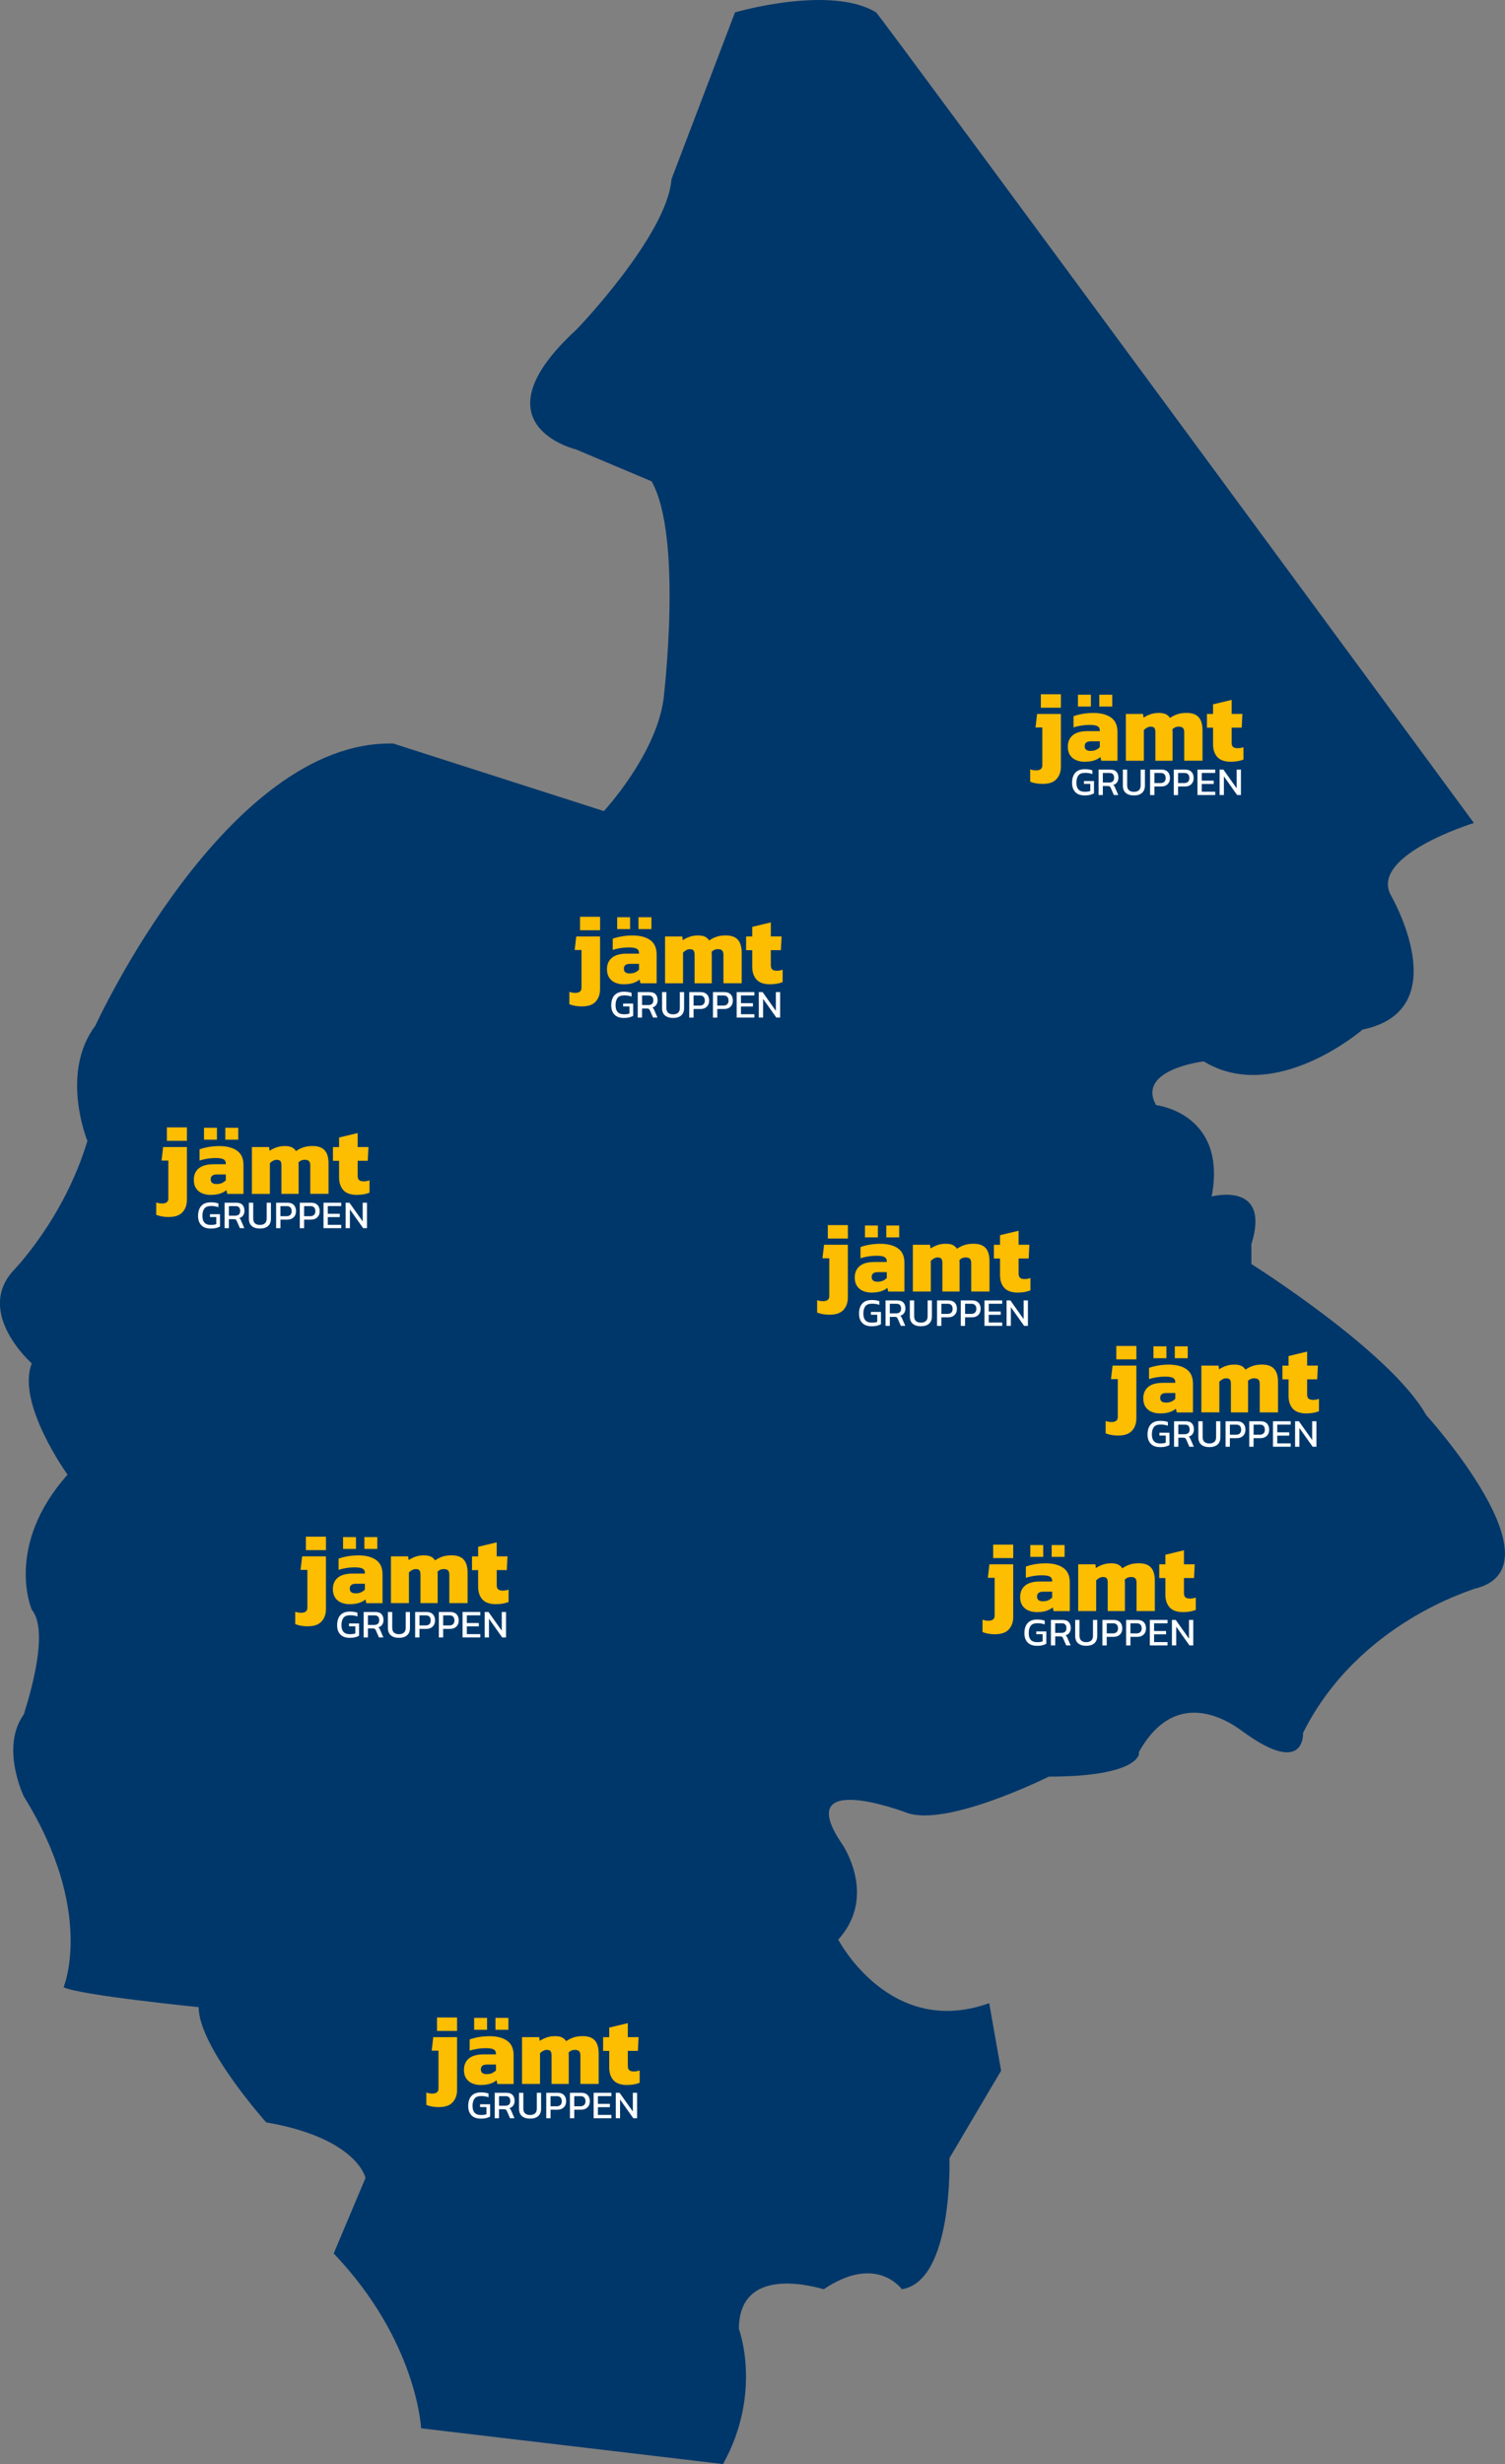 <svg xmlns="http://www.w3.org/2000/svg" viewBox="0 0 530.66 868.61"><rect x="0" y="0" width="530.66" height="868.61" fill="#808080" stroke="none"/><defs><style>      .cls-1 {        fill: #00376a;      }      .cls-1, .cls-2, .cls-3 {        stroke-width: 0px;      }      .cls-2 {        fill: #fff;      }      .cls-3 {        fill: #fdbd00;      }    </style></defs><g id="Layer_2" data-name="Layer 2"><path class="cls-1" d="M203.13,158.44s-36.42-8.63,0-42.14c0,.12,32.22-33.5,33.62-53.11l22.41-58.83s33.65-9.81,49.74,0c.68,0,210.79,285.75,210.79,285.75,0,0-36.42,11.21-29.42,25.21,0,0,23.81,40.62-9.81,47.62,0,0-30.82,26.61-56.03,11.21,0,0-23.81,2.8-16.81,15.41,0,0,25.21,2.8,19.61,32.22,0,0,21.01-5.6,14.01,16.81v7s49.03,30.82,61.63,53.23c0,0,49.03,53.95,16.81,61.29,0,.34-40.62,11.54-60.23,50.76,0,0,.93,15.41-20.55,0-.46,0-22.5-19.92-37.39,6.85.51.16.51,8.56-31.71,8.56,0,0-36.42,18.21-50.43,12.61,0,0-40.62-15.41-22.41,11.21,0,0,12.61,18.21-1.4,33.62,0,0,18.21,35.02,53.23,22.41,0,0,4.2,23.81,4.2,23.81l-18.21,30.82s1.4,43.42-16.81,46.22c0,0-8.81-12.61-27.52,0-.5,0-29.91-9.81-29.91,14.01,0,0,8.4,22.41-5.6,47.62l-106.46-12.61s-1.4-30.82-30.82-61.63l11.21-26.61s-2.8-14.01-35.02-19.61c0,0-23.81-26.61-23.81-40.62,0,0-42.02-4.2-47.62-7,0,0,11.21-26.61-14.01-67.24,0,0-8.4-17.34,0-28.98,0-.43,9.81-28.45,2.8-36.85,0,0-9.81-22.41,12.61-47.62,0,0-18.21-25.21-12.61-39.22,0,0-20.08-17.74-6.54-32.68-.47.46,17.74-17.75,26.15-45.76,0,0-9.81-23.81,2.8-40.62,0,0,46.22-100.85,105.06-99.45l74.24,23.81s18.21-19.61,21.01-39.22c0,0,7-57.43-4.2-77.04l-26.61-11.21Z"></path></g><g id="Layer_3" data-name="Layer 3"><g><path class="cls-3" d="M292.58,463.45c-1.74,0-3.23-.26-4.46-.77v-4.35c.7.23,1.39.35,2.09.35,1.46,0,2.19-.59,2.19-1.78v-13.34h-2.4l.56-4.77h8.39v18.59c0,1.76-.51,3.22-1.53,4.35-1.02,1.14-2.63,1.71-4.84,1.71ZM291.89,436.6v-4.74h7.07v4.74h-7.07Z"></path><path class="cls-3" d="M307.24,455.65c-1.04,0-2.01-.19-2.91-.56-.89-.37-1.61-.95-2.14-1.74-.54-.79-.8-1.79-.8-2.99,0-1.74.58-3.09,1.74-4.06,1.16-.96,2.91-1.44,5.26-1.44h4.28v-.31c0-.65-.27-1.13-.8-1.43s-1.47-.45-2.82-.45c-1.9,0-3.78.29-5.64.87v-3.94c.83-.32,1.88-.6,3.13-.82,1.25-.22,2.53-.33,3.83-.33,2.62,0,4.7.53,6.23,1.6,1.53,1.07,2.3,2.76,2.3,5.08v10.17h-5.71l-.31-1.32c-.58.51-1.33.92-2.25,1.22-.92.3-2.05.45-3.4.45ZM304.98,436.19v-4.18h4.56v4.18h-4.56ZM309.47,451.82c.74,0,1.38-.13,1.9-.38.52-.25.96-.57,1.31-.94v-2.05h-3.17c-1.44,0-2.16.57-2.16,1.71s.71,1.67,2.12,1.67ZM312.5,436.19v-4.18h4.56v4.18h-4.56Z"></path><path class="cls-3" d="M321.87,455.3v-16.51h6.06l.17,1.32c.72-.49,1.53-.89,2.42-1.2.89-.31,1.87-.47,2.94-.47s1.9.15,2.51.45c.6.3,1.09.74,1.46,1.32.74-.53,1.58-.96,2.52-1.29s2.05-.49,3.33-.49c1.93,0,3.34.5,4.25,1.51s1.36,2.55,1.36,4.61v10.73h-6.44v-9.96c0-.74-.15-1.27-.45-1.58-.3-.31-.8-.47-1.5-.47-.91,0-1.65.33-2.23.97.05.3.07.59.07.85v10.19h-6.06v-10.06c0-.67-.12-1.17-.35-1.48-.23-.31-.67-.47-1.32-.47-.44,0-.87.12-1.29.35s-.79.51-1.11.83v10.83h-6.34Z"></path><path class="cls-3" d="M358.92,455.65c-2.21,0-3.81-.56-4.81-1.67s-1.5-2.62-1.5-4.53v-5.81h-2.16v-4.84h2.16v-3.38l6.55-1.57v4.94h3.79l-.24,4.84h-3.55v5.33c0,.7.17,1.19.52,1.48.35.29.88.43,1.6.43.67,0,1.36-.12,2.05-.35v4.35c-1.23.51-2.71.77-4.42.77Z"></path></g><g><path class="cls-2" d="M307.35,467.52c-1.48,0-2.59-.4-3.34-1.2-.75-.8-1.12-1.88-1.12-3.25,0-.98.16-1.84.49-2.56.32-.72.82-1.27,1.48-1.66.66-.39,1.51-.58,2.53-.58.53,0,1.01.04,1.44.1.43.07.84.17,1.22.3v1.31c-.76-.28-1.61-.42-2.54-.42-1.14,0-1.94.3-2.4.91-.46.6-.69,1.47-.69,2.61,0,1.03.24,1.82.72,2.35.48.54,1.23.81,2.24.81.8,0,1.44-.09,1.94-.28v-2.51h-2.24v-.99h3.54v4.32c-.29.19-.7.35-1.23.51s-1.21.23-2.04.23Z"></path><path class="cls-2" d="M312.24,467.38v-8.97h4.12c1,0,1.73.26,2.19.77s.69,1.21.69,2.1c0,.63-.16,1.17-.47,1.62-.32.45-.77.76-1.37.93.17.12.3.25.39.39.09.14.19.33.28.56l1.13,2.6h-1.56l-1.1-2.51c-.1-.24-.23-.41-.37-.52-.14-.1-.39-.15-.73-.15h-1.69v3.18h-1.52ZM313.76,462.98h2.2c.55,0,.98-.13,1.29-.4.32-.27.47-.7.47-1.29,0-1.12-.54-1.69-1.63-1.69h-2.34v3.38Z"></path><path class="cls-2" d="M324.71,467.52c-1.24,0-2.19-.3-2.88-.89-.68-.59-1.02-1.45-1.02-2.58v-5.64h1.52v5.58c0,.75.21,1.31.62,1.69.41.37,1,.56,1.76.56s1.33-.19,1.75-.56.62-.93.62-1.69v-5.58h1.5v5.64c0,1.12-.34,1.98-1.02,2.58-.68.59-1.63.89-2.86.89Z"></path><path class="cls-2" d="M330.4,467.38v-8.97h4c.69,0,1.25.13,1.7.39.45.26.78.62.99,1.07.21.45.32.96.32,1.54,0,.89-.28,1.61-.83,2.15-.55.54-1.3.81-2.24.81h-2.42v3.02h-1.52ZM331.92,463.16h2.15c.6,0,1.06-.16,1.37-.47.31-.32.46-.74.46-1.28,0-.58-.15-1.02-.44-1.34-.29-.32-.73-.47-1.32-.47h-2.21v3.57Z"></path><path class="cls-2" d="M338.76,467.38v-8.97h4c.69,0,1.25.13,1.7.39.45.26.78.62.99,1.07.21.45.32.96.32,1.54,0,.89-.28,1.61-.83,2.15-.55.54-1.3.81-2.24.81h-2.42v3.02h-1.52ZM340.28,463.16h2.15c.6,0,1.06-.16,1.37-.47.31-.32.46-.74.46-1.28,0-.58-.15-1.02-.44-1.34-.29-.32-.73-.47-1.32-.47h-2.21v3.57Z"></path><path class="cls-2" d="M347.12,467.38v-8.97h6.25v1.18h-4.74v2.72h4.22v1.17h-4.22v2.73h4.74v1.17h-6.25Z"></path><path class="cls-2" d="M354.92,467.38v-8.97h1.34l4.68,6.6v-6.6h1.5v8.97h-1.34l-4.67-6.59v6.59h-1.52Z"></path></g><g><path class="cls-3" d="M59.54,429.01c-1.74,0-3.23-.26-4.46-.77v-4.35c.7.23,1.39.35,2.09.35,1.46,0,2.19-.59,2.19-1.78v-13.34h-2.4l.56-4.77h8.39v18.59c0,1.76-.51,3.22-1.53,4.35-1.02,1.14-2.64,1.71-4.84,1.71ZM58.84,402.16v-4.74h7.07v4.74h-7.07Z"></path><path class="cls-3" d="M74.19,421.21c-1.04,0-2.01-.19-2.91-.56-.89-.37-1.61-.95-2.14-1.74-.53-.79-.8-1.79-.8-2.99,0-1.74.58-3.09,1.74-4.06,1.16-.96,2.91-1.45,5.26-1.45h4.28v-.31c0-.65-.27-1.13-.8-1.43-.53-.3-1.47-.45-2.82-.45-1.9,0-3.78.29-5.64.87v-3.93c.84-.33,1.88-.6,3.13-.82,1.25-.22,2.53-.33,3.83-.33,2.62,0,4.7.53,6.23,1.6,1.53,1.07,2.3,2.76,2.3,5.08v10.17h-5.71l-.31-1.32c-.58.51-1.33.92-2.25,1.22-.92.3-2.05.45-3.4.45ZM71.93,401.74v-4.18h4.56v4.18h-4.56ZM76.42,417.38c.74,0,1.38-.13,1.9-.38.52-.25.96-.57,1.31-.94v-2.05h-3.17c-1.44,0-2.16.57-2.16,1.71s.71,1.67,2.12,1.67ZM79.45,401.74v-4.18h4.56v4.18h-4.56Z"></path><path class="cls-3" d="M88.82,420.86v-16.51h6.06l.17,1.32c.72-.49,1.53-.89,2.42-1.2.89-.31,1.87-.47,2.94-.47s1.9.15,2.51.45c.6.3,1.09.74,1.46,1.32.74-.53,1.58-.96,2.52-1.29.94-.33,2.05-.49,3.33-.49,1.93,0,3.34.5,4.25,1.51.91,1.01,1.36,2.55,1.36,4.61v10.73h-6.44v-9.96c0-.74-.15-1.27-.45-1.58-.3-.31-.8-.47-1.5-.47-.91,0-1.65.33-2.23.98.05.3.07.59.07.85v10.19h-6.06v-10.06c0-.67-.12-1.17-.35-1.48s-.67-.47-1.32-.47c-.44,0-.87.12-1.29.35-.42.23-.79.51-1.11.84v10.83h-6.34Z"></path><path class="cls-3" d="M125.87,421.21c-2.21,0-3.81-.56-4.81-1.67-1-1.11-1.5-2.62-1.5-4.53v-5.81h-2.16v-4.84h2.16v-3.38l6.55-1.57v4.94h3.8l-.24,4.84h-3.55v5.33c0,.7.17,1.19.52,1.48s.88.43,1.6.43c.67,0,1.36-.12,2.05-.35v4.35c-1.23.51-2.7.77-4.42.77Z"></path></g><g><path class="cls-2" d="M74.3,433.08c-1.48,0-2.59-.4-3.34-1.2s-1.12-1.88-1.12-3.25c0-.98.16-1.84.49-2.56.33-.72.82-1.27,1.48-1.66s1.51-.58,2.53-.58c.53,0,1.01.04,1.44.1s.84.17,1.22.3v1.31c-.76-.28-1.61-.42-2.54-.42-1.14,0-1.94.3-2.4.91-.46.6-.69,1.47-.69,2.61,0,1.03.24,1.82.72,2.35.48.54,1.23.81,2.24.81.8,0,1.44-.09,1.94-.28v-2.51h-2.24v-.99h3.54v4.32c-.29.19-.7.35-1.23.51-.53.15-1.21.23-2.04.23Z"></path><path class="cls-2" d="M79.19,432.94v-8.97h4.12c1,0,1.73.26,2.19.77.46.52.69,1.21.69,2.1,0,.63-.16,1.17-.47,1.62-.32.45-.77.76-1.37.93.17.12.3.25.39.39.09.14.19.33.28.56l1.13,2.6h-1.56l-1.1-2.51c-.1-.24-.23-.41-.37-.52-.14-.1-.39-.15-.73-.15h-1.69v3.18h-1.52ZM80.71,428.54h2.2c.55,0,.98-.13,1.3-.4.32-.27.47-.7.47-1.29,0-1.12-.54-1.69-1.63-1.69h-2.34v3.38Z"></path><path class="cls-2" d="M91.66,433.08c-1.24,0-2.19-.3-2.88-.89-.68-.59-1.02-1.45-1.02-2.58v-5.64h1.52v5.58c0,.75.21,1.31.62,1.69s1,.56,1.76.56,1.33-.19,1.75-.56c.41-.37.62-.93.62-1.69v-5.58h1.5v5.64c0,1.12-.34,1.98-1.02,2.58-.68.59-1.63.89-2.86.89Z"></path><path class="cls-2" d="M97.36,432.94v-8.97h4c.69,0,1.25.13,1.7.39.45.26.78.62.99,1.07.21.45.32.96.32,1.54,0,.89-.28,1.61-.83,2.15-.55.54-1.3.81-2.24.81h-2.42v3.02h-1.52ZM98.87,428.72h2.15c.6,0,1.06-.16,1.36-.47.31-.32.46-.74.46-1.28,0-.58-.15-1.02-.44-1.34s-.73-.47-1.32-.47h-2.21v3.57Z"></path><path class="cls-2" d="M105.71,432.94v-8.97h4c.69,0,1.25.13,1.7.39.45.26.78.62.99,1.07.21.45.32.96.32,1.54,0,.89-.28,1.61-.83,2.15-.55.54-1.3.81-2.24.81h-2.42v3.02h-1.52ZM107.23,428.72h2.15c.6,0,1.06-.16,1.36-.47.31-.32.46-.74.46-1.28,0-.58-.15-1.02-.44-1.34s-.73-.47-1.32-.47h-2.21v3.57Z"></path><path class="cls-2" d="M114.07,432.94v-8.97h6.25v1.18h-4.74v2.72h4.22v1.17h-4.22v2.73h4.74v1.17h-6.25Z"></path><path class="cls-2" d="M121.87,432.94v-8.97h1.34l4.68,6.6v-6.6h1.5v8.97h-1.34l-4.67-6.59v6.59h-1.52Z"></path></g><g><path class="cls-3" d="M205.21,354.77c-1.74,0-3.23-.26-4.46-.77v-4.35c.7.23,1.39.35,2.09.35,1.46,0,2.19-.59,2.19-1.78v-13.34h-2.4l.56-4.77h8.39v18.6c0,1.76-.51,3.21-1.53,4.35-1.02,1.14-2.64,1.71-4.84,1.71ZM204.52,327.92v-4.74h7.07v4.74h-7.07Z"></path><path class="cls-3" d="M219.87,346.97c-1.04,0-2.01-.19-2.91-.56-.89-.37-1.61-.95-2.14-1.74-.53-.79-.8-1.79-.8-2.99,0-1.74.58-3.09,1.74-4.06,1.16-.96,2.91-1.45,5.26-1.45h4.28v-.31c0-.65-.27-1.13-.8-1.43-.53-.3-1.47-.45-2.82-.45-1.9,0-3.78.29-5.64.87v-3.93c.84-.33,1.88-.6,3.13-.82,1.25-.22,2.53-.33,3.83-.33,2.62,0,4.7.53,6.23,1.6,1.53,1.07,2.3,2.76,2.3,5.08v10.17h-5.71l-.31-1.32c-.58.51-1.33.92-2.25,1.22-.92.3-2.05.45-3.4.45ZM217.61,327.51v-4.18h4.56v4.18h-4.56ZM222.1,343.14c.74,0,1.38-.13,1.9-.38.52-.26.96-.57,1.31-.94v-2.05h-3.17c-1.44,0-2.16.57-2.16,1.71s.71,1.67,2.12,1.67ZM225.13,327.51v-4.18h4.56v4.18h-4.56Z"></path><path class="cls-3" d="M234.5,346.62v-16.51h6.06l.17,1.32c.72-.49,1.53-.89,2.42-1.2.89-.31,1.87-.47,2.94-.47s1.9.15,2.51.45c.6.3,1.09.74,1.46,1.32.74-.53,1.58-.96,2.52-1.29.94-.33,2.05-.49,3.33-.49,1.93,0,3.34.5,4.25,1.51.91,1.01,1.36,2.55,1.36,4.61v10.73h-6.44v-9.96c0-.74-.15-1.27-.45-1.58-.3-.31-.8-.47-1.5-.47-.91,0-1.65.33-2.23.98.05.3.07.59.07.85v10.19h-6.06v-10.06c0-.67-.12-1.17-.35-1.48s-.67-.47-1.32-.47c-.44,0-.87.12-1.29.35-.42.23-.79.51-1.11.84v10.83h-6.34Z"></path><path class="cls-3" d="M271.55,346.97c-2.21,0-3.81-.56-4.81-1.67-1-1.11-1.5-2.62-1.5-4.53v-5.82h-2.16v-4.84h2.16v-3.38l6.55-1.57v4.94h3.79l-.24,4.84h-3.55v5.33c0,.7.17,1.19.52,1.48.35.29.88.44,1.6.44.67,0,1.36-.12,2.05-.35v4.35c-1.23.51-2.71.77-4.42.77Z"></path></g><g><path class="cls-2" d="M219.98,358.84c-1.48,0-2.59-.4-3.34-1.2-.75-.8-1.12-1.88-1.12-3.25,0-.98.16-1.84.49-2.56s.82-1.27,1.48-1.66,1.51-.58,2.53-.58c.53,0,1.01.03,1.44.1.43.07.84.17,1.22.3v1.31c-.76-.28-1.61-.42-2.54-.42-1.14,0-1.94.3-2.4.91-.46.6-.69,1.47-.69,2.6,0,1.03.24,1.82.72,2.35.48.54,1.23.81,2.24.81.8,0,1.44-.09,1.94-.28v-2.51h-2.24v-.99h3.54v4.32c-.29.19-.7.36-1.23.51-.53.15-1.21.23-2.04.23Z"></path><path class="cls-2" d="M224.87,358.7v-8.97h4.12c1,0,1.73.26,2.19.77.46.52.69,1.21.69,2.1,0,.63-.16,1.17-.47,1.62-.32.45-.77.76-1.37.93.17.12.3.25.39.39.09.14.19.32.28.56l1.13,2.6h-1.56l-1.1-2.51c-.1-.24-.23-.41-.37-.52-.14-.1-.39-.15-.73-.15h-1.69v3.18h-1.52ZM226.39,354.3h2.2c.55,0,.98-.13,1.3-.4.32-.27.47-.7.47-1.29,0-1.12-.54-1.69-1.63-1.69h-2.34v3.38Z"></path><path class="cls-2" d="M237.34,358.84c-1.24,0-2.19-.3-2.88-.89s-1.02-1.45-1.02-2.58v-5.64h1.52v5.59c0,.75.21,1.31.62,1.69s1,.56,1.76.56,1.33-.19,1.75-.56c.41-.37.62-.93.62-1.69v-5.59h1.5v5.64c0,1.12-.34,1.98-1.02,2.58-.68.59-1.63.89-2.86.89Z"></path><path class="cls-2" d="M243.03,358.7v-8.97h4c.69,0,1.25.13,1.7.39.45.26.78.62.99,1.07.21.45.32.96.32,1.54,0,.89-.28,1.61-.83,2.15-.55.54-1.3.81-2.24.81h-2.42v3.02h-1.52ZM244.55,354.48h2.15c.6,0,1.06-.16,1.36-.47.31-.32.46-.74.46-1.28,0-.58-.15-1.02-.44-1.34-.29-.32-.73-.47-1.32-.47h-2.21v3.57Z"></path><path class="cls-2" d="M251.39,358.7v-8.97h4c.69,0,1.25.13,1.7.39.45.26.78.62.99,1.07.21.45.32.96.32,1.54,0,.89-.28,1.61-.83,2.15-.55.54-1.3.81-2.24.81h-2.42v3.02h-1.52ZM252.91,354.48h2.15c.6,0,1.06-.16,1.36-.47.31-.32.46-.74.46-1.28,0-.58-.15-1.02-.44-1.34-.29-.32-.73-.47-1.32-.47h-2.21v3.57Z"></path><path class="cls-2" d="M259.75,358.7v-8.97h6.25v1.18h-4.74v2.72h4.22v1.17h-4.22v2.73h4.74v1.17h-6.25Z"></path><path class="cls-2" d="M267.55,358.7v-8.97h1.34l4.68,6.6v-6.6h1.5v8.97h-1.34l-4.67-6.59v6.59h-1.52Z"></path></g><g><path class="cls-3" d="M367.7,276.33c-1.74,0-3.23-.26-4.46-.77v-4.35c.7.23,1.39.35,2.09.35,1.46,0,2.19-.59,2.19-1.78v-13.34h-2.4l.56-4.77h8.39v18.6c0,1.76-.51,3.21-1.53,4.35-1.02,1.14-2.63,1.71-4.84,1.71ZM367,249.48v-4.74h7.07v4.74h-7.07Z"></path><path class="cls-3" d="M382.36,268.53c-1.04,0-2.01-.19-2.91-.56-.89-.37-1.61-.95-2.14-1.74-.54-.79-.8-1.79-.8-2.99,0-1.74.58-3.09,1.74-4.06,1.16-.96,2.91-1.45,5.26-1.45h4.28v-.31c0-.65-.27-1.13-.8-1.43s-1.47-.45-2.82-.45c-1.9,0-3.78.29-5.64.87v-3.93c.83-.33,1.88-.6,3.13-.82,1.25-.22,2.53-.33,3.83-.33,2.62,0,4.7.53,6.23,1.6,1.53,1.07,2.3,2.76,2.3,5.08v10.17h-5.71l-.31-1.32c-.58.51-1.33.92-2.25,1.22-.92.3-2.05.45-3.4.45ZM380.09,249.07v-4.18h4.56v4.18h-4.56ZM384.58,264.7c.74,0,1.38-.13,1.9-.38.52-.26.96-.57,1.31-.94v-2.05h-3.17c-1.44,0-2.16.57-2.16,1.71s.71,1.67,2.12,1.67ZM387.61,249.07v-4.18h4.56v4.18h-4.56Z"></path><path class="cls-3" d="M396.98,268.18v-16.51h6.06l.17,1.32c.72-.49,1.53-.89,2.42-1.2.89-.31,1.87-.47,2.94-.47s1.9.15,2.51.45c.6.3,1.09.74,1.46,1.32.74-.53,1.58-.96,2.52-1.29s2.05-.49,3.33-.49c1.93,0,3.34.5,4.25,1.51.91,1.01,1.36,2.55,1.36,4.61v10.73h-6.44v-9.96c0-.74-.15-1.27-.45-1.58-.3-.31-.8-.47-1.5-.47-.91,0-1.65.33-2.23.98.05.3.07.59.07.85v10.19h-6.06v-10.06c0-.67-.12-1.17-.35-1.48-.23-.31-.67-.47-1.32-.47-.44,0-.87.12-1.29.35-.42.23-.79.51-1.11.84v10.83h-6.34Z"></path><path class="cls-3" d="M434.03,268.53c-2.21,0-3.81-.56-4.81-1.67s-1.5-2.62-1.5-4.53v-5.82h-2.16v-4.84h2.16v-3.38l6.55-1.57v4.94h3.79l-.24,4.84h-3.55v5.33c0,.7.17,1.19.52,1.48.35.29.88.44,1.6.44.67,0,1.36-.12,2.05-.35v4.35c-1.23.51-2.71.77-4.42.77Z"></path></g><g><path class="cls-2" d="M382.47,280.4c-1.48,0-2.59-.4-3.34-1.2-.75-.8-1.12-1.88-1.12-3.25,0-.98.16-1.84.49-2.56.32-.72.82-1.27,1.48-1.66.66-.39,1.51-.58,2.53-.58.53,0,1.01.03,1.44.1.43.07.84.17,1.22.3v1.31c-.76-.28-1.61-.42-2.54-.42-1.14,0-1.94.3-2.4.91-.46.6-.69,1.47-.69,2.6,0,1.03.24,1.82.72,2.35.48.54,1.23.81,2.24.81.8,0,1.44-.09,1.94-.28v-2.51h-2.24v-.99h3.54v4.32c-.29.19-.7.36-1.23.51-.53.15-1.21.23-2.04.23Z"></path><path class="cls-2" d="M387.35,280.26v-8.97h4.12c1,0,1.73.26,2.19.77.46.52.69,1.21.69,2.1,0,.63-.16,1.17-.47,1.62-.32.45-.77.76-1.37.93.17.12.3.25.39.39.09.14.19.32.28.56l1.13,2.6h-1.56l-1.1-2.51c-.1-.24-.23-.41-.37-.52-.14-.1-.39-.15-.73-.15h-1.69v3.18h-1.52ZM388.87,275.86h2.2c.55,0,.98-.13,1.29-.4.32-.27.47-.7.47-1.29,0-1.12-.54-1.69-1.63-1.69h-2.34v3.38Z"></path><path class="cls-2" d="M399.82,280.4c-1.24,0-2.19-.3-2.88-.89-.68-.59-1.02-1.45-1.02-2.58v-5.64h1.52v5.59c0,.75.21,1.31.62,1.69.41.37,1,.56,1.76.56s1.33-.19,1.75-.56.62-.93.62-1.69v-5.59h1.5v5.64c0,1.12-.34,1.98-1.02,2.58s-1.63.89-2.86.89Z"></path><path class="cls-2" d="M405.52,280.26v-8.97h4c.69,0,1.25.13,1.7.39.45.26.78.62.99,1.07.21.45.32.96.32,1.54,0,.89-.28,1.61-.83,2.15-.55.54-1.3.81-2.24.81h-2.42v3.02h-1.52ZM407.03,276.04h2.15c.6,0,1.06-.16,1.37-.47.31-.32.46-.74.46-1.28,0-.58-.15-1.02-.44-1.34-.29-.32-.73-.47-1.32-.47h-2.21v3.57Z"></path><path class="cls-2" d="M413.87,280.26v-8.97h4c.69,0,1.25.13,1.7.39.45.26.78.62.99,1.07.21.45.32.96.32,1.54,0,.89-.28,1.61-.83,2.15-.55.54-1.3.81-2.24.81h-2.42v3.02h-1.52ZM415.39,276.04h2.15c.6,0,1.06-.16,1.37-.47.31-.32.46-.74.46-1.28,0-.58-.15-1.02-.44-1.34-.29-.32-.73-.47-1.32-.47h-2.21v3.57Z"></path><path class="cls-2" d="M422.23,280.26v-8.97h6.25v1.18h-4.74v2.72h4.22v1.17h-4.22v2.73h4.74v1.17h-6.25Z"></path><path class="cls-2" d="M430.03,280.26v-8.97h1.34l4.68,6.6v-6.6h1.5v8.97h-1.34l-4.67-6.59v6.59h-1.52Z"></path></g><g><path class="cls-3" d="M394.31,506.05c-1.74,0-3.23-.26-4.46-.77v-4.35c.7.23,1.39.35,2.09.35,1.46,0,2.19-.59,2.19-1.78v-13.34h-2.4l.56-4.77h8.39v18.59c0,1.76-.51,3.22-1.53,4.35-1.02,1.14-2.63,1.71-4.84,1.71ZM393.61,479.2v-4.74h7.07v4.74h-7.07Z"></path><path class="cls-3" d="M408.97,498.25c-1.04,0-2.01-.19-2.91-.56-.89-.37-1.61-.95-2.14-1.74-.54-.79-.8-1.79-.8-2.99,0-1.74.58-3.09,1.74-4.06,1.16-.96,2.91-1.44,5.26-1.44h4.28v-.31c0-.65-.27-1.13-.8-1.43s-1.47-.45-2.82-.45c-1.9,0-3.78.29-5.64.87v-3.94c.83-.32,1.88-.6,3.13-.82,1.25-.22,2.53-.33,3.83-.33,2.62,0,4.7.53,6.23,1.6,1.53,1.07,2.3,2.76,2.3,5.08v10.17h-5.71l-.31-1.32c-.58.51-1.33.92-2.25,1.22-.92.3-2.05.45-3.4.45ZM406.71,478.78v-4.18h4.56v4.18h-4.56ZM411.2,494.42c.74,0,1.38-.13,1.9-.38.52-.25.96-.57,1.31-.94v-2.05h-3.17c-1.44,0-2.16.57-2.16,1.71s.71,1.67,2.12,1.67ZM414.23,478.78v-4.18h4.56v4.18h-4.56Z"></path><path class="cls-3" d="M423.6,497.9v-16.51h6.06l.17,1.32c.72-.49,1.53-.89,2.42-1.2.89-.31,1.87-.47,2.94-.47s1.9.15,2.51.45c.6.3,1.09.74,1.46,1.32.74-.53,1.58-.96,2.52-1.29s2.05-.49,3.33-.49c1.93,0,3.34.5,4.25,1.51s1.36,2.55,1.36,4.61v10.73h-6.44v-9.96c0-.74-.15-1.27-.45-1.58-.3-.31-.8-.47-1.5-.47-.91,0-1.65.33-2.23.97.05.3.07.59.07.85v10.19h-6.06v-10.06c0-.67-.12-1.17-.35-1.48-.23-.31-.67-.47-1.32-.47-.44,0-.87.12-1.29.35s-.79.51-1.11.83v10.83h-6.34Z"></path><path class="cls-3" d="M460.65,498.25c-2.21,0-3.81-.56-4.81-1.67s-1.5-2.62-1.5-4.53v-5.81h-2.16v-4.84h2.16v-3.38l6.55-1.57v4.94h3.79l-.24,4.84h-3.55v5.33c0,.7.17,1.19.52,1.48.35.29.88.43,1.6.43.67,0,1.36-.12,2.05-.35v4.35c-1.23.51-2.71.77-4.42.77Z"></path></g><g><path class="cls-2" d="M409.08,510.12c-1.48,0-2.59-.4-3.34-1.2-.75-.8-1.12-1.88-1.12-3.25,0-.98.16-1.84.49-2.56.32-.72.82-1.27,1.48-1.66.66-.39,1.51-.58,2.53-.58.53,0,1.01.04,1.44.1.43.07.84.17,1.22.3v1.31c-.76-.28-1.61-.42-2.54-.42-1.14,0-1.94.3-2.4.91-.46.6-.69,1.47-.69,2.61,0,1.03.24,1.82.72,2.35.48.54,1.23.81,2.24.81.8,0,1.44-.09,1.94-.28v-2.51h-2.24v-.99h3.54v4.32c-.29.19-.7.35-1.23.51s-1.21.23-2.04.23Z"></path><path class="cls-2" d="M413.97,509.98v-8.97h4.12c1,0,1.73.26,2.19.77s.69,1.21.69,2.1c0,.63-.16,1.17-.47,1.62-.32.45-.77.76-1.37.93.17.12.3.25.39.39.09.14.19.33.28.56l1.13,2.6h-1.56l-1.1-2.51c-.1-.24-.23-.41-.37-.52-.14-.1-.39-.15-.73-.15h-1.69v3.18h-1.52ZM415.49,505.58h2.2c.55,0,.98-.13,1.29-.4.32-.27.47-.7.47-1.29,0-1.12-.54-1.69-1.63-1.69h-2.34v3.38Z"></path><path class="cls-2" d="M426.43,510.12c-1.24,0-2.19-.3-2.88-.89-.68-.59-1.02-1.45-1.02-2.58v-5.64h1.52v5.58c0,.75.21,1.31.62,1.69.41.37,1,.56,1.76.56s1.33-.19,1.75-.56.62-.93.62-1.69v-5.58h1.5v5.64c0,1.12-.34,1.98-1.02,2.58-.68.59-1.63.89-2.86.89Z"></path><path class="cls-2" d="M432.13,509.98v-8.97h4c.69,0,1.25.13,1.7.39.45.26.78.62.99,1.07.21.45.32.96.32,1.54,0,.89-.28,1.61-.83,2.15-.55.54-1.3.81-2.24.81h-2.42v3.02h-1.52ZM433.65,505.76h2.15c.6,0,1.06-.16,1.37-.47.31-.32.46-.74.46-1.28,0-.58-.15-1.02-.44-1.34-.29-.32-.73-.47-1.32-.47h-2.21v3.57Z"></path><path class="cls-2" d="M440.49,509.98v-8.97h4c.69,0,1.25.13,1.7.39.45.26.78.62.99,1.07.21.45.32.96.32,1.54,0,.89-.28,1.61-.83,2.15-.55.54-1.3.81-2.24.81h-2.42v3.02h-1.52ZM442.01,505.76h2.15c.6,0,1.06-.16,1.37-.47.31-.32.46-.74.46-1.28,0-.58-.15-1.02-.44-1.34-.29-.32-.73-.47-1.32-.47h-2.21v3.57Z"></path><path class="cls-2" d="M448.85,509.98v-8.97h6.25v1.18h-4.74v2.72h4.22v1.17h-4.22v2.73h4.74v1.17h-6.25Z"></path><path class="cls-2" d="M456.65,509.98v-8.97h1.34l4.68,6.6v-6.6h1.5v8.97h-1.34l-4.67-6.59v6.59h-1.52Z"></path></g><g><path class="cls-3" d="M350.89,576.09c-1.74,0-3.23-.26-4.46-.77v-4.35c.7.23,1.39.35,2.09.35,1.46,0,2.19-.59,2.19-1.78v-13.34h-2.4l.56-4.77h8.39v18.59c0,1.76-.51,3.22-1.53,4.35-1.02,1.14-2.63,1.71-4.84,1.71ZM350.19,549.24v-4.74h7.07v4.74h-7.07Z"></path><path class="cls-3" d="M365.55,568.29c-1.04,0-2.01-.19-2.91-.56-.89-.37-1.61-.95-2.14-1.74-.54-.79-.8-1.79-.8-2.99,0-1.74.58-3.09,1.74-4.06,1.16-.96,2.91-1.44,5.26-1.44h4.28v-.31c0-.65-.27-1.13-.8-1.43s-1.47-.45-2.82-.45c-1.9,0-3.78.29-5.64.87v-3.94c.83-.32,1.88-.6,3.13-.82,1.25-.22,2.53-.33,3.83-.33,2.62,0,4.7.53,6.23,1.6,1.53,1.07,2.3,2.76,2.3,5.08v10.17h-5.71l-.31-1.32c-.58.51-1.33.92-2.25,1.22-.92.3-2.05.45-3.4.45ZM363.28,548.82v-4.18h4.56v4.18h-4.56ZM367.78,564.46c.74,0,1.38-.13,1.9-.38.52-.25.96-.57,1.31-.94v-2.05h-3.17c-1.44,0-2.16.57-2.16,1.71s.71,1.67,2.12,1.67ZM370.81,548.82v-4.18h4.56v4.18h-4.56Z"></path><path class="cls-3" d="M380.17,567.94v-16.51h6.06l.17,1.32c.72-.49,1.53-.89,2.42-1.2.89-.31,1.87-.47,2.94-.47s1.9.15,2.51.45c.6.3,1.09.74,1.46,1.32.74-.53,1.58-.96,2.52-1.29s2.05-.49,3.33-.49c1.93,0,3.34.5,4.25,1.51s1.36,2.55,1.36,4.61v10.73h-6.44v-9.96c0-.74-.15-1.27-.45-1.58-.3-.31-.8-.47-1.5-.47-.91,0-1.65.33-2.23.97.05.3.07.59.07.85v10.19h-6.06v-10.06c0-.67-.12-1.17-.35-1.48-.23-.31-.67-.47-1.32-.47-.44,0-.87.12-1.29.35s-.79.51-1.11.83v10.83h-6.34Z"></path><path class="cls-3" d="M417.22,568.29c-2.21,0-3.81-.56-4.81-1.67s-1.5-2.62-1.5-4.53v-5.81h-2.16v-4.84h2.16v-3.38l6.55-1.57v4.94h3.79l-.24,4.84h-3.55v5.33c0,.7.17,1.19.52,1.48.35.29.88.43,1.6.43.67,0,1.36-.12,2.05-.35v4.35c-1.23.51-2.71.77-4.42.77Z"></path></g><g><path class="cls-2" d="M365.66,580.16c-1.48,0-2.59-.4-3.34-1.2-.75-.8-1.12-1.88-1.12-3.25,0-.98.16-1.84.49-2.56.32-.72.82-1.27,1.48-1.66.66-.39,1.51-.58,2.53-.58.53,0,1.01.04,1.44.1.43.07.84.17,1.22.3v1.31c-.76-.28-1.61-.42-2.54-.42-1.14,0-1.94.3-2.4.91-.46.6-.69,1.47-.69,2.61,0,1.03.24,1.82.72,2.35.48.54,1.23.81,2.24.81.8,0,1.44-.09,1.94-.28v-2.51h-2.24v-.99h3.54v4.32c-.29.19-.7.35-1.23.51s-1.21.23-2.04.23Z"></path><path class="cls-2" d="M370.55,580.02v-8.97h4.12c1,0,1.73.26,2.19.77s.69,1.21.69,2.1c0,.63-.16,1.17-.47,1.62-.32.45-.77.76-1.37.93.17.12.3.25.39.39.09.14.19.33.28.56l1.13,2.6h-1.56l-1.1-2.51c-.1-.24-.23-.41-.37-.52-.14-.1-.39-.15-.73-.15h-1.69v3.18h-1.52ZM372.06,575.61h2.2c.55,0,.98-.13,1.29-.4.32-.27.47-.7.47-1.29,0-1.12-.54-1.69-1.63-1.69h-2.34v3.38Z"></path><path class="cls-2" d="M383.01,580.16c-1.24,0-2.19-.3-2.88-.89-.68-.59-1.02-1.45-1.02-2.58v-5.64h1.52v5.58c0,.75.21,1.31.62,1.69.41.37,1,.56,1.76.56s1.33-.19,1.75-.56.62-.93.62-1.69v-5.58h1.5v5.64c0,1.12-.34,1.98-1.02,2.58-.68.59-1.63.89-2.86.89Z"></path><path class="cls-2" d="M388.71,580.02v-8.97h4c.69,0,1.25.13,1.7.39.45.26.78.62.99,1.07.21.45.32.96.32,1.54,0,.89-.28,1.61-.83,2.15-.55.54-1.3.81-2.24.81h-2.42v3.02h-1.52ZM390.23,575.79h2.15c.6,0,1.06-.16,1.37-.47.31-.32.46-.74.46-1.28,0-.58-.15-1.02-.44-1.34-.29-.32-.73-.47-1.32-.47h-2.21v3.57Z"></path><path class="cls-2" d="M397.07,580.02v-8.97h4c.69,0,1.25.13,1.7.39.45.26.78.62.99,1.07.21.45.32.96.32,1.54,0,.89-.28,1.61-.83,2.15-.55.54-1.3.81-2.24.81h-2.42v3.02h-1.52ZM398.58,575.79h2.15c.6,0,1.06-.16,1.37-.47.31-.32.46-.74.46-1.28,0-.58-.15-1.02-.44-1.34-.29-.32-.73-.47-1.32-.47h-2.21v3.57Z"></path><path class="cls-2" d="M405.42,580.02v-8.97h6.25v1.18h-4.74v2.72h4.22v1.17h-4.22v2.73h4.74v1.17h-6.25Z"></path><path class="cls-2" d="M413.22,580.02v-8.97h1.34l4.68,6.6v-6.6h1.5v8.97h-1.34l-4.67-6.59v6.59h-1.52Z"></path></g><g><path class="cls-3" d="M108.56,573.29c-1.74,0-3.23-.26-4.46-.77v-4.35c.7.23,1.39.35,2.09.35,1.46,0,2.19-.59,2.19-1.78v-13.34h-2.4l.56-4.77h8.39v18.59c0,1.76-.51,3.22-1.53,4.35-1.02,1.14-2.64,1.71-4.84,1.71ZM107.86,546.44v-4.74h7.07v4.74h-7.07Z"></path><path class="cls-3" d="M123.22,565.49c-1.04,0-2.01-.19-2.91-.56-.89-.37-1.61-.95-2.14-1.74-.53-.79-.8-1.79-.8-2.99,0-1.74.58-3.09,1.74-4.06,1.16-.96,2.91-1.44,5.26-1.44h4.28v-.31c0-.65-.27-1.13-.8-1.43-.53-.3-1.47-.45-2.82-.45-1.9,0-3.78.29-5.64.87v-3.94c.84-.32,1.88-.6,3.13-.82,1.25-.22,2.53-.33,3.83-.33,2.62,0,4.7.53,6.23,1.6,1.53,1.07,2.3,2.76,2.3,5.08v10.17h-5.71l-.31-1.32c-.58.51-1.33.92-2.25,1.22-.92.3-2.05.45-3.4.45ZM120.96,546.02v-4.18h4.56v4.18h-4.56ZM125.45,561.66c.74,0,1.38-.13,1.9-.38.52-.25.96-.57,1.31-.94v-2.05h-3.17c-1.44,0-2.16.57-2.16,1.71s.71,1.67,2.12,1.67ZM128.48,546.02v-4.18h4.56v4.18h-4.56Z"></path><path class="cls-3" d="M137.85,565.14v-16.51h6.06l.17,1.32c.72-.49,1.53-.89,2.42-1.2.89-.31,1.87-.47,2.94-.47s1.9.15,2.51.45c.6.3,1.09.74,1.46,1.32.74-.53,1.58-.96,2.52-1.29.94-.33,2.05-.49,3.33-.49,1.93,0,3.34.5,4.25,1.51s1.36,2.55,1.36,4.61v10.73h-6.44v-9.96c0-.74-.15-1.27-.45-1.58-.3-.31-.8-.47-1.5-.47-.91,0-1.65.33-2.23.97.05.3.07.59.07.85v10.19h-6.06v-10.06c0-.67-.12-1.17-.35-1.48-.23-.31-.67-.47-1.32-.47-.44,0-.87.12-1.29.35s-.79.51-1.11.83v10.83h-6.34Z"></path><path class="cls-3" d="M174.9,565.49c-2.21,0-3.81-.56-4.81-1.67-1-1.11-1.5-2.62-1.5-4.53v-5.81h-2.16v-4.84h2.16v-3.38l6.55-1.57v4.94h3.8l-.24,4.84h-3.55v5.33c0,.7.17,1.19.52,1.48s.88.43,1.6.43c.67,0,1.36-.12,2.05-.35v4.35c-1.23.51-2.7.77-4.42.77Z"></path></g><g><path class="cls-2" d="M123.33,577.35c-1.48,0-2.59-.4-3.34-1.2s-1.12-1.88-1.12-3.25c0-.98.16-1.84.49-2.56.33-.72.82-1.27,1.48-1.66s1.51-.58,2.53-.58c.53,0,1.01.04,1.44.1s.84.17,1.22.3v1.31c-.76-.28-1.61-.42-2.54-.42-1.14,0-1.94.3-2.4.91-.46.6-.69,1.47-.69,2.61,0,1.03.24,1.82.72,2.35.48.54,1.23.81,2.24.81.8,0,1.44-.09,1.94-.28v-2.51h-2.24v-.99h3.54v4.32c-.29.19-.7.35-1.23.51-.53.15-1.21.23-2.04.23Z"></path><path class="cls-2" d="M128.22,577.21v-8.97h4.12c1,0,1.73.26,2.19.77.46.52.69,1.21.69,2.1,0,.63-.16,1.17-.47,1.62-.32.45-.77.76-1.37.93.17.12.3.25.39.39.09.14.19.33.28.56l1.13,2.6h-1.56l-1.1-2.51c-.1-.24-.23-.41-.37-.52-.14-.1-.39-.15-.73-.15h-1.69v3.18h-1.52ZM129.74,572.81h2.2c.55,0,.98-.13,1.3-.4.32-.27.47-.7.47-1.29,0-1.12-.54-1.69-1.63-1.69h-2.34v3.38Z"></path><path class="cls-2" d="M140.68,577.35c-1.24,0-2.19-.3-2.88-.89-.68-.59-1.02-1.45-1.02-2.58v-5.64h1.52v5.58c0,.75.21,1.31.62,1.69s1,.56,1.76.56,1.33-.19,1.75-.56c.41-.37.62-.93.62-1.69v-5.58h1.5v5.64c0,1.12-.34,1.98-1.02,2.58-.68.59-1.63.89-2.86.89Z"></path><path class="cls-2" d="M146.38,577.21v-8.97h4c.69,0,1.25.13,1.7.39.45.26.78.62.99,1.07.21.45.32.96.32,1.54,0,.89-.28,1.61-.83,2.15-.55.54-1.3.81-2.24.81h-2.42v3.02h-1.52ZM147.9,572.99h2.15c.6,0,1.06-.16,1.36-.47.31-.32.46-.74.46-1.28,0-.58-.15-1.02-.44-1.34s-.73-.47-1.32-.47h-2.21v3.57Z"></path><path class="cls-2" d="M154.74,577.21v-8.97h4c.69,0,1.25.13,1.7.39.45.26.78.62.99,1.07.21.45.32.96.32,1.54,0,.89-.28,1.61-.83,2.15-.55.54-1.3.81-2.24.81h-2.42v3.02h-1.52ZM156.26,572.99h2.15c.6,0,1.06-.16,1.36-.47.31-.32.46-.74.46-1.28,0-.58-.15-1.02-.44-1.34s-.73-.47-1.32-.47h-2.21v3.57Z"></path><path class="cls-2" d="M163.1,577.21v-8.97h6.25v1.18h-4.74v2.72h4.22v1.17h-4.22v2.73h4.74v1.17h-6.25Z"></path><path class="cls-2" d="M170.9,577.21v-8.97h1.34l4.68,6.6v-6.6h1.5v8.97h-1.34l-4.67-6.59v6.59h-1.52Z"></path></g><g><path class="cls-3" d="M154.79,742.78c-1.74,0-3.23-.26-4.46-.77v-4.35c.7.23,1.39.35,2.09.35,1.46,0,2.19-.59,2.19-1.78v-13.34h-2.4l.56-4.77h8.39v18.59c0,1.76-.51,3.22-1.53,4.35-1.02,1.14-2.64,1.71-4.84,1.71ZM154.09,715.93v-4.74h7.07v4.74h-7.07Z"></path><path class="cls-3" d="M169.44,734.98c-1.04,0-2.01-.19-2.91-.56-.89-.37-1.61-.95-2.14-1.74-.53-.79-.8-1.79-.8-2.99,0-1.74.58-3.09,1.74-4.06,1.16-.96,2.91-1.44,5.26-1.44h4.28v-.31c0-.65-.27-1.13-.8-1.43-.53-.3-1.47-.45-2.82-.45-1.9,0-3.78.29-5.64.87v-3.94c.84-.32,1.88-.6,3.13-.82,1.25-.22,2.53-.33,3.83-.33,2.62,0,4.7.53,6.23,1.6,1.53,1.07,2.3,2.76,2.3,5.08v10.17h-5.71l-.31-1.32c-.58.51-1.33.92-2.25,1.22-.92.3-2.05.45-3.4.45ZM167.18,715.51v-4.18h4.56v4.18h-4.56ZM171.67,731.14c.74,0,1.38-.13,1.9-.38.52-.25.96-.57,1.31-.94v-2.05h-3.17c-1.44,0-2.16.57-2.16,1.71s.71,1.67,2.12,1.67ZM174.7,715.51v-4.18h4.56v4.18h-4.56Z"></path><path class="cls-3" d="M184.07,734.63v-16.51h6.06l.17,1.32c.72-.49,1.53-.89,2.42-1.2.89-.31,1.87-.47,2.94-.47s1.9.15,2.51.45c.6.3,1.09.74,1.46,1.32.74-.53,1.58-.96,2.52-1.29.94-.33,2.05-.49,3.33-.49,1.93,0,3.34.5,4.25,1.51s1.36,2.55,1.36,4.61v10.73h-6.44v-9.96c0-.74-.15-1.27-.45-1.58-.3-.31-.8-.47-1.5-.47-.91,0-1.65.33-2.23.97.05.3.07.59.07.85v10.19h-6.06v-10.06c0-.67-.12-1.17-.35-1.48-.23-.31-.67-.47-1.32-.47-.44,0-.87.12-1.29.35s-.79.51-1.11.83v10.83h-6.34Z"></path><path class="cls-3" d="M221.12,734.98c-2.21,0-3.81-.56-4.81-1.67-1-1.11-1.5-2.62-1.5-4.53v-5.81h-2.16v-4.84h2.16v-3.38l6.55-1.57v4.94h3.8l-.24,4.84h-3.55v5.33c0,.7.17,1.19.52,1.48s.88.43,1.6.43c.67,0,1.36-.12,2.05-.35v4.35c-1.23.51-2.7.77-4.42.77Z"></path></g><g><path class="cls-2" d="M169.55,746.84c-1.48,0-2.59-.4-3.34-1.2s-1.12-1.88-1.12-3.25c0-.98.16-1.84.49-2.56.33-.72.82-1.27,1.48-1.66s1.51-.58,2.53-.58c.53,0,1.01.04,1.44.1s.84.17,1.22.3v1.31c-.76-.28-1.61-.42-2.54-.42-1.14,0-1.94.3-2.4.91-.46.6-.69,1.47-.69,2.61,0,1.03.24,1.82.72,2.35.48.54,1.23.81,2.24.81.8,0,1.44-.09,1.94-.28v-2.51h-2.24v-.99h3.54v4.32c-.29.19-.7.35-1.23.51-.53.15-1.21.23-2.04.23Z"></path><path class="cls-2" d="M174.44,746.7v-8.97h4.12c1,0,1.73.26,2.19.77.46.52.69,1.21.69,2.1,0,.63-.16,1.17-.47,1.62-.32.45-.77.76-1.37.93.17.12.3.25.39.39.09.14.19.33.28.56l1.13,2.6h-1.56l-1.1-2.51c-.1-.24-.23-.41-.37-.52-.14-.1-.39-.15-.73-.15h-1.69v3.18h-1.52ZM175.96,742.3h2.2c.55,0,.98-.13,1.3-.4.32-.27.47-.7.47-1.29,0-1.12-.54-1.69-1.63-1.69h-2.34v3.38Z"></path><path class="cls-2" d="M186.91,746.84c-1.24,0-2.19-.3-2.88-.89-.68-.59-1.02-1.45-1.02-2.58v-5.64h1.52v5.58c0,.75.21,1.31.62,1.69s1,.56,1.76.56,1.33-.19,1.75-.56c.41-.37.62-.93.62-1.69v-5.58h1.5v5.64c0,1.12-.34,1.98-1.02,2.58-.68.59-1.63.89-2.86.89Z"></path><path class="cls-2" d="M192.61,746.7v-8.97h4c.69,0,1.25.13,1.7.39.45.26.78.62.99,1.07.21.45.32.96.32,1.54,0,.89-.28,1.61-.83,2.15-.55.54-1.3.81-2.24.81h-2.42v3.02h-1.52ZM194.12,742.48h2.15c.6,0,1.06-.16,1.36-.47.31-.32.46-.74.46-1.28,0-.58-.15-1.02-.44-1.34s-.73-.47-1.32-.47h-2.21v3.57Z"></path><path class="cls-2" d="M200.96,746.7v-8.97h4c.69,0,1.25.13,1.7.39.45.26.78.62.99,1.07.21.45.32.96.32,1.54,0,.89-.28,1.61-.83,2.15-.55.54-1.3.81-2.24.81h-2.42v3.02h-1.52ZM202.48,742.48h2.15c.6,0,1.06-.16,1.36-.47.31-.32.46-.74.46-1.28,0-.58-.15-1.02-.44-1.34s-.73-.47-1.32-.47h-2.21v3.57Z"></path><path class="cls-2" d="M209.32,746.7v-8.97h6.25v1.18h-4.74v2.72h4.22v1.17h-4.22v2.73h4.74v1.17h-6.25Z"></path><path class="cls-2" d="M217.12,746.7v-8.97h1.34l4.68,6.6v-6.6h1.5v8.97h-1.34l-4.67-6.59v6.59h-1.52Z"></path></g></g></svg>